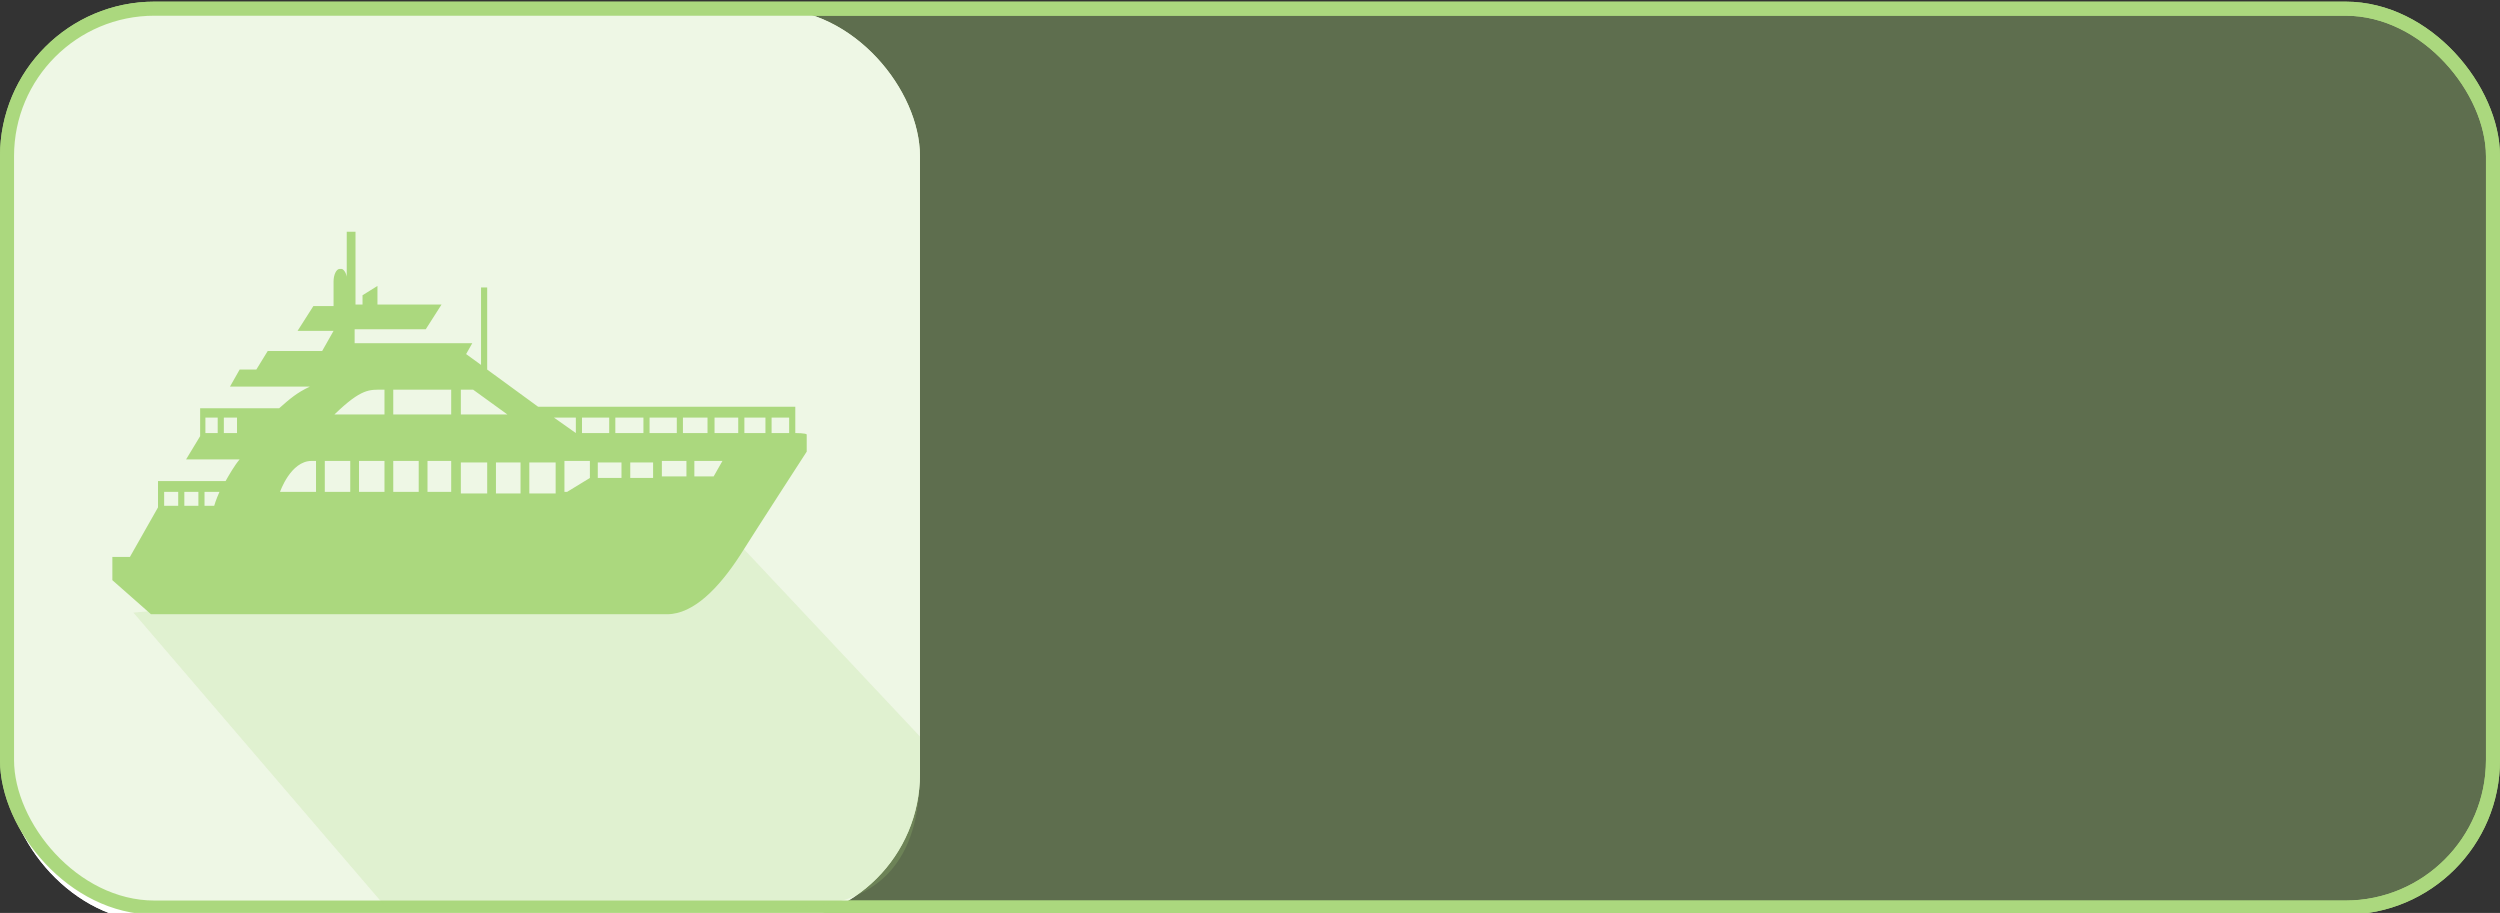 <?xml version="1.0" encoding="UTF-8"?>
<svg width="178px" height="65px" viewBox="0 0 178 65" version="1.1" xmlns="http://www.w3.org/2000/svg" xmlns:xlink="http://www.w3.org/1999/xlink">
    <rect x="0" y="0" width="178" height="65" fill="#333333" stroke="none"/>
    <!-- Generator: Sketch 63.1 (92452) - https://sketch.com -->
    <title>Icons/Hover/Yacht</title>
    <desc>Created with Sketch.</desc>
    <g id="Icons/Hover/Yacht" stroke="none" stroke-width="1" fill="none" fill-rule="evenodd">
        <path d="M42.444,23.726 C42.444,24.026 42.445,24.294 42.444,24.562 C42.443,25.163 42.191,25.448 41.635,25.477 C41.041,25.509 40.746,25.263 40.676,24.663 C40.466,24.663 40.253,24.663 40.04,24.662 C39.828,25.379 39.694,25.478 38.939,25.478 C36.61,25.478 34.28,25.478 31.95,25.478 C31.651,25.478 31.342,25.464 31.17,25.17 C31.075,25.008 31.01,24.8 31.009,24.612 C30.995,23.247 31.001,21.883 31.002,20.518 C31.002,19.882 31.266,19.608 31.893,19.603 C32.451,19.598 33.009,19.602 33.567,19.602 C35.407,19.602 37.247,19.6 39.087,19.602 C39.687,19.603 39.921,19.809 40.019,20.417 L40.653,20.417 C40.811,19.721 41.152,19.496 41.838,19.634 C42.211,19.709 42.431,19.969 42.443,20.368 C42.451,20.658 42.444,20.948 42.444,21.262 C42.545,21.269 42.629,21.28 42.713,21.281 C43.672,21.282 44.632,21.274 45.591,21.287 C45.792,21.29 45.871,21.215 45.955,21.038 C46.548,19.788 47.53,19.087 48.883,19.007 C50.155,18.932 51.158,19.48 51.879,20.554 C51.954,20.666 52.034,20.877 51.985,20.948 C51.916,21.048 51.727,21.095 51.587,21.1 C50.923,21.125 50.254,21.088 49.594,21.149 C48.87,21.217 48.415,21.832 48.438,22.598 C48.458,23.256 48.982,23.829 49.659,23.869 C50.293,23.906 50.931,23.88 51.566,23.902 C51.707,23.906 51.912,23.953 51.967,24.051 C52.018,24.144 51.946,24.353 51.869,24.471 C50.42,26.698 47.139,26.446 45.982,24.016 C45.875,23.79 45.759,23.717 45.523,23.72 C44.613,23.734 43.702,23.726 42.792,23.726 L42.444,23.726 Z" id="Fill-4-Copy-7" fill="#FFFFFF"></path>
        <line x1="33" y1="21.5" x2="38" y2="21.5" id="Path-5-Copy-7" stroke="#FFFFFF"></line>
        <line x1="33" y1="22.5" x2="38" y2="22.5" id="Path-5-Copy-6" stroke="#FFFFFF"></line>
        <g id="Group-26-Copy" transform="translate(0, 0.5)" fill-rule="nonzero">
            <rect id="Rectangle-Copy-14" fill="#FFFFFF" x="0.5" y="0.118" width="65" height="65" rx="10.5"></rect>
            <rect id="Rectangle-Copy-15" stroke="#ABD87E" fill-opacity="0.2" fill="#ABD87E" x="0.5" y="0.118" width="177" height="64" rx="10.5"></rect>
            <path d="M17.5,46.677 L32.095,64.902 L53.784,65.117 C59.643,65.176 64.44,60.537 64.499,54.757 C64.5,54.722 64.5,54.687 64.5,54.652 L64.5,51.939 L64.5,51.939 C56.032,41.391 51.799,36.118 51.799,36.118 C51.799,36.118 49.97,38.507 46.313,43.285 L34.188,44.118 L32.095,44.118 L27.438,42.187 L25.209,44.753 L17.5,46.677 Z" id="Path-21-Copy" fill-opacity="0.2" fill="#ABD87E"></path>
            <path d="M28.823,15.053 C30.756,18.209 32.008,21.653 32.631,25.533 C32.938,27.444 33.065,32.289 32.857,34.189 C32.767,35.009 32.715,35.703 32.741,35.729 C32.802,35.789 47.804,34.214 47.879,34.14 C47.909,34.11 47.765,33.453 47.56,32.68 C45.639,25.469 40.517,19.479 33.214,15.905 C31.517,15.075 28.968,14.118 28.452,14.118 C28.318,14.118 28.441,14.429 28.823,15.053 M28.912,19.713 C28.867,19.989 28.763,20.774 28.679,21.457 C28.105,26.161 25.739,30.474 21.147,35.19 L19.277,37.11 L19.923,37.024 C20.278,36.976 22.862,36.701 25.664,36.411 C28.467,36.122 30.777,35.872 30.798,35.854 C31.001,35.689 31.139,32.708 31.078,29.827 C30.981,25.304 30.64,23.292 29.482,20.424 C29.004,19.239 28.99,19.223 28.912,19.713 M32.903,37.355 C23.425,38.36 15.597,39.207 15.508,39.238 C15.418,39.27 16.067,40.448 16.993,41.934 C17.898,43.384 18.621,44.587 18.599,44.606 C18.577,44.624 18.269,44.785 17.914,44.962 C16.86,45.486 16.856,45.497 17.368,46.162 C17.62,46.488 17.846,46.782 17.87,46.816 C17.895,46.849 18.202,46.734 18.552,46.559 C20.05,45.811 21.59,45.83 22.865,46.613 C23.181,46.806 23.924,47.208 24.516,47.506 C25.567,48.033 25.63,48.046 27.18,48.046 C28.934,48.046 28.518,48.188 31.759,46.487 C32.51,46.093 32.749,46.04 33.697,46.051 C34.864,46.066 35.372,46.25 36.86,47.195 C37.897,47.854 38.829,48.118 40.12,48.118 C41.377,48.118 42.613,47.742 43.679,47.035 C44.867,46.246 45.434,46.057 46.62,46.055 C47.498,46.053 47.845,46.125 48.5,46.44 C48.942,46.653 49.334,46.827 49.372,46.827 C49.411,46.827 49.649,46.539 49.901,46.187 L50.361,45.548 L49.999,45.311 C49.46,44.958 48.029,44.395 47.661,44.391 C47.483,44.39 47.338,44.334 47.338,44.267 C47.338,44.201 48.274,42.232 49.419,39.891 C50.563,37.551 51.5,35.604 51.5,35.564 C51.5,35.405 49.401,35.607 32.903,37.355" id="Shape" fill="#ABD87E"></path>
            <rect id="Rectangle-Copy-14" fill="#FFFFFF" x="0.5" y="0.118" width="65" height="65" rx="10.5"></rect>
            <rect id="Rectangle-Copy-15" stroke="#ABD87E" fill-opacity="0.2" fill="#ABD87E" x="0.5" y="0.118" width="177" height="64" rx="10.5"></rect>
            <path d="M9.5,43.118 L27.5,64.118 L56,64.118 C62.856,64.176 65.43,60.537 65.499,54.757 C65.5,54.722 65.5,54.687 65.5,54.652 L65.5,51.939 C55.591,41.391 50.637,36.118 50.637,36.118 C50.637,36.118 42.591,37.951 26.5,41.618 L9.5,43.118 Z" id="Path-21-Copy" fill-opacity="0.2" fill="#ABD87E"></path>
            <path d="M56.625,30.333 L56.625,28.459 L38.312,28.459 L34.688,25.813 L34.688,19.969 L34.25,19.969 L34.25,25.482 L33.188,24.71 L33.625,23.938 L25.25,23.938 L25.25,22.946 L30.312,22.946 L31.438,21.182 L26.875,21.182 L26.875,19.859 L25.812,20.521 L25.812,21.182 L25.312,21.182 L25.312,21.182 L25.312,20.631 L25.312,16 L24.688,16 L24.688,19.197 L24.688,19.197 C24.625,18.867 24.438,18.646 24.312,18.646 L24.188,18.646 C23.938,18.646 23.75,19.087 23.75,19.528 L23.75,21.292 L22.312,21.292 L21.188,23.056 L23.75,23.056 L23.75,23.056 L22.938,24.49 C20.75,24.49 19.062,24.49 19.062,24.49 L18.25,25.813 L17.062,25.813 L16.375,27.026 L22.062,27.026 C21.125,27.467 20.625,27.908 19.875,28.569 L14.25,28.569 L14.25,30.554 L13.25,32.208 L17.062,32.208 C16.688,32.649 16.312,33.31 16.062,33.751 L11.25,33.751 L11.25,35.626 L9.25,39.154 L8,39.154 L8,40.808 L10.75,43.233 C10.75,43.233 46.062,43.233 47.5,43.233 C49.375,43.233 51.188,41.359 52.688,39.044 C53.938,37.059 57.438,31.656 57.438,31.656 L57.438,30.444 C57.438,30.333 56.625,30.333 56.625,30.333 Z M14.125,34.523 L14.125,35.515 L13.125,35.515 L13.125,34.523 L14.125,34.523 Z M12.688,34.523 L12.688,35.515 L11.688,35.515 L11.688,34.523 L12.688,34.523 Z M14.562,35.515 L14.562,34.523 L15.625,34.523 C15.375,35.074 15.25,35.515 15.25,35.515 L14.562,35.515 Z M56.188,29.231 L56.188,30.333 L54.938,30.333 L54.938,29.231 C54.938,29.231 56.188,29.231 56.188,29.231 Z M54.5,29.231 L54.5,30.333 L53,30.333 L53,29.231 C53,29.231 54.5,29.231 54.5,29.231 Z M52.562,29.231 L52.562,30.333 L50.875,30.333 L50.875,29.231 C50.812,29.231 52.562,29.231 52.562,29.231 Z M50.375,29.231 L50.375,30.333 L48.625,30.333 L48.625,29.231 C48.625,29.231 50.375,29.231 50.375,29.231 Z M48.188,29.231 L48.188,30.333 L46.25,30.333 L46.25,29.231 C46.25,29.231 48.188,29.231 48.188,29.231 Z M42.562,32.428 L44.25,32.428 L44.25,33.531 L42.562,33.531 L42.562,32.428 Z M44.875,32.428 L46.5,32.428 L46.5,33.531 L44.875,33.531 L44.875,32.428 Z M45.812,29.231 L45.812,30.333 L43.812,30.333 L43.812,29.231 C43.812,29.231 45.812,29.231 45.812,29.231 Z M43.375,29.231 L43.375,30.333 L41.438,30.333 L41.438,29.231 C41.438,29.231 43.375,29.231 43.375,29.231 Z M41,29.231 L41,30.333 L41,30.333 L39.438,29.231 C39.438,29.231 41,29.231 41,29.231 Z M23.125,32.318 L24.938,32.318 L24.938,34.523 L23.125,34.523 L23.125,32.318 Z M25.562,32.318 L27.375,32.318 L27.375,34.523 L25.562,34.523 C25.562,34.523 25.562,32.318 25.562,32.318 Z M28,32.318 L29.812,32.318 L29.812,34.523 L28,34.523 L28,32.318 Z M28,29.01 L28,27.246 L32.125,27.246 L32.125,29.01 L28,29.01 Z M30.438,32.318 L32.125,32.318 L32.125,34.523 L30.438,34.523 L30.438,32.318 Z M32.812,32.428 L34.688,32.428 L34.688,34.633 L32.812,34.633 L32.812,32.428 Z M35.312,32.428 L37.062,32.428 L37.062,34.633 L35.312,34.633 L35.312,32.428 Z M37.688,32.428 L39.562,32.428 L39.562,34.633 L37.688,34.633 L37.688,32.428 Z M33.688,27.246 L36.125,29.01 L32.812,29.01 L32.812,27.246 C33.312,27.246 33.688,27.246 33.688,27.246 Z M27.25,27.246 L27.375,27.246 L27.375,29.01 L23.812,29.01 C25.75,27.136 26.312,27.246 27.25,27.246 Z M15.5,29.231 L15.5,30.333 L14.625,30.333 L14.625,29.231 C14.625,29.231 15.5,29.231 15.5,29.231 Z M15.938,30.333 L15.938,29.231 L16.875,29.231 L16.875,30.333 C16.875,30.333 15.938,30.333 15.938,30.333 Z M22.188,32.318 L22.5,32.318 L22.5,34.523 L19.938,34.523 C19.938,34.523 20.688,32.318 22.188,32.318 Z M40.188,34.523 L40.188,32.318 L42,32.318 L42,33.531 L40.375,34.523 L40.188,34.523 Z M47.125,33.421 L47.125,32.318 L48.875,32.318 L48.875,33.421 L47.125,33.421 Z M50.812,33.421 L49.438,33.421 L49.438,32.318 L51.438,32.318 L50.812,33.421 Z" id="Shape" fill="#ABD87E"></path>
        </g>
    </g>
</svg>